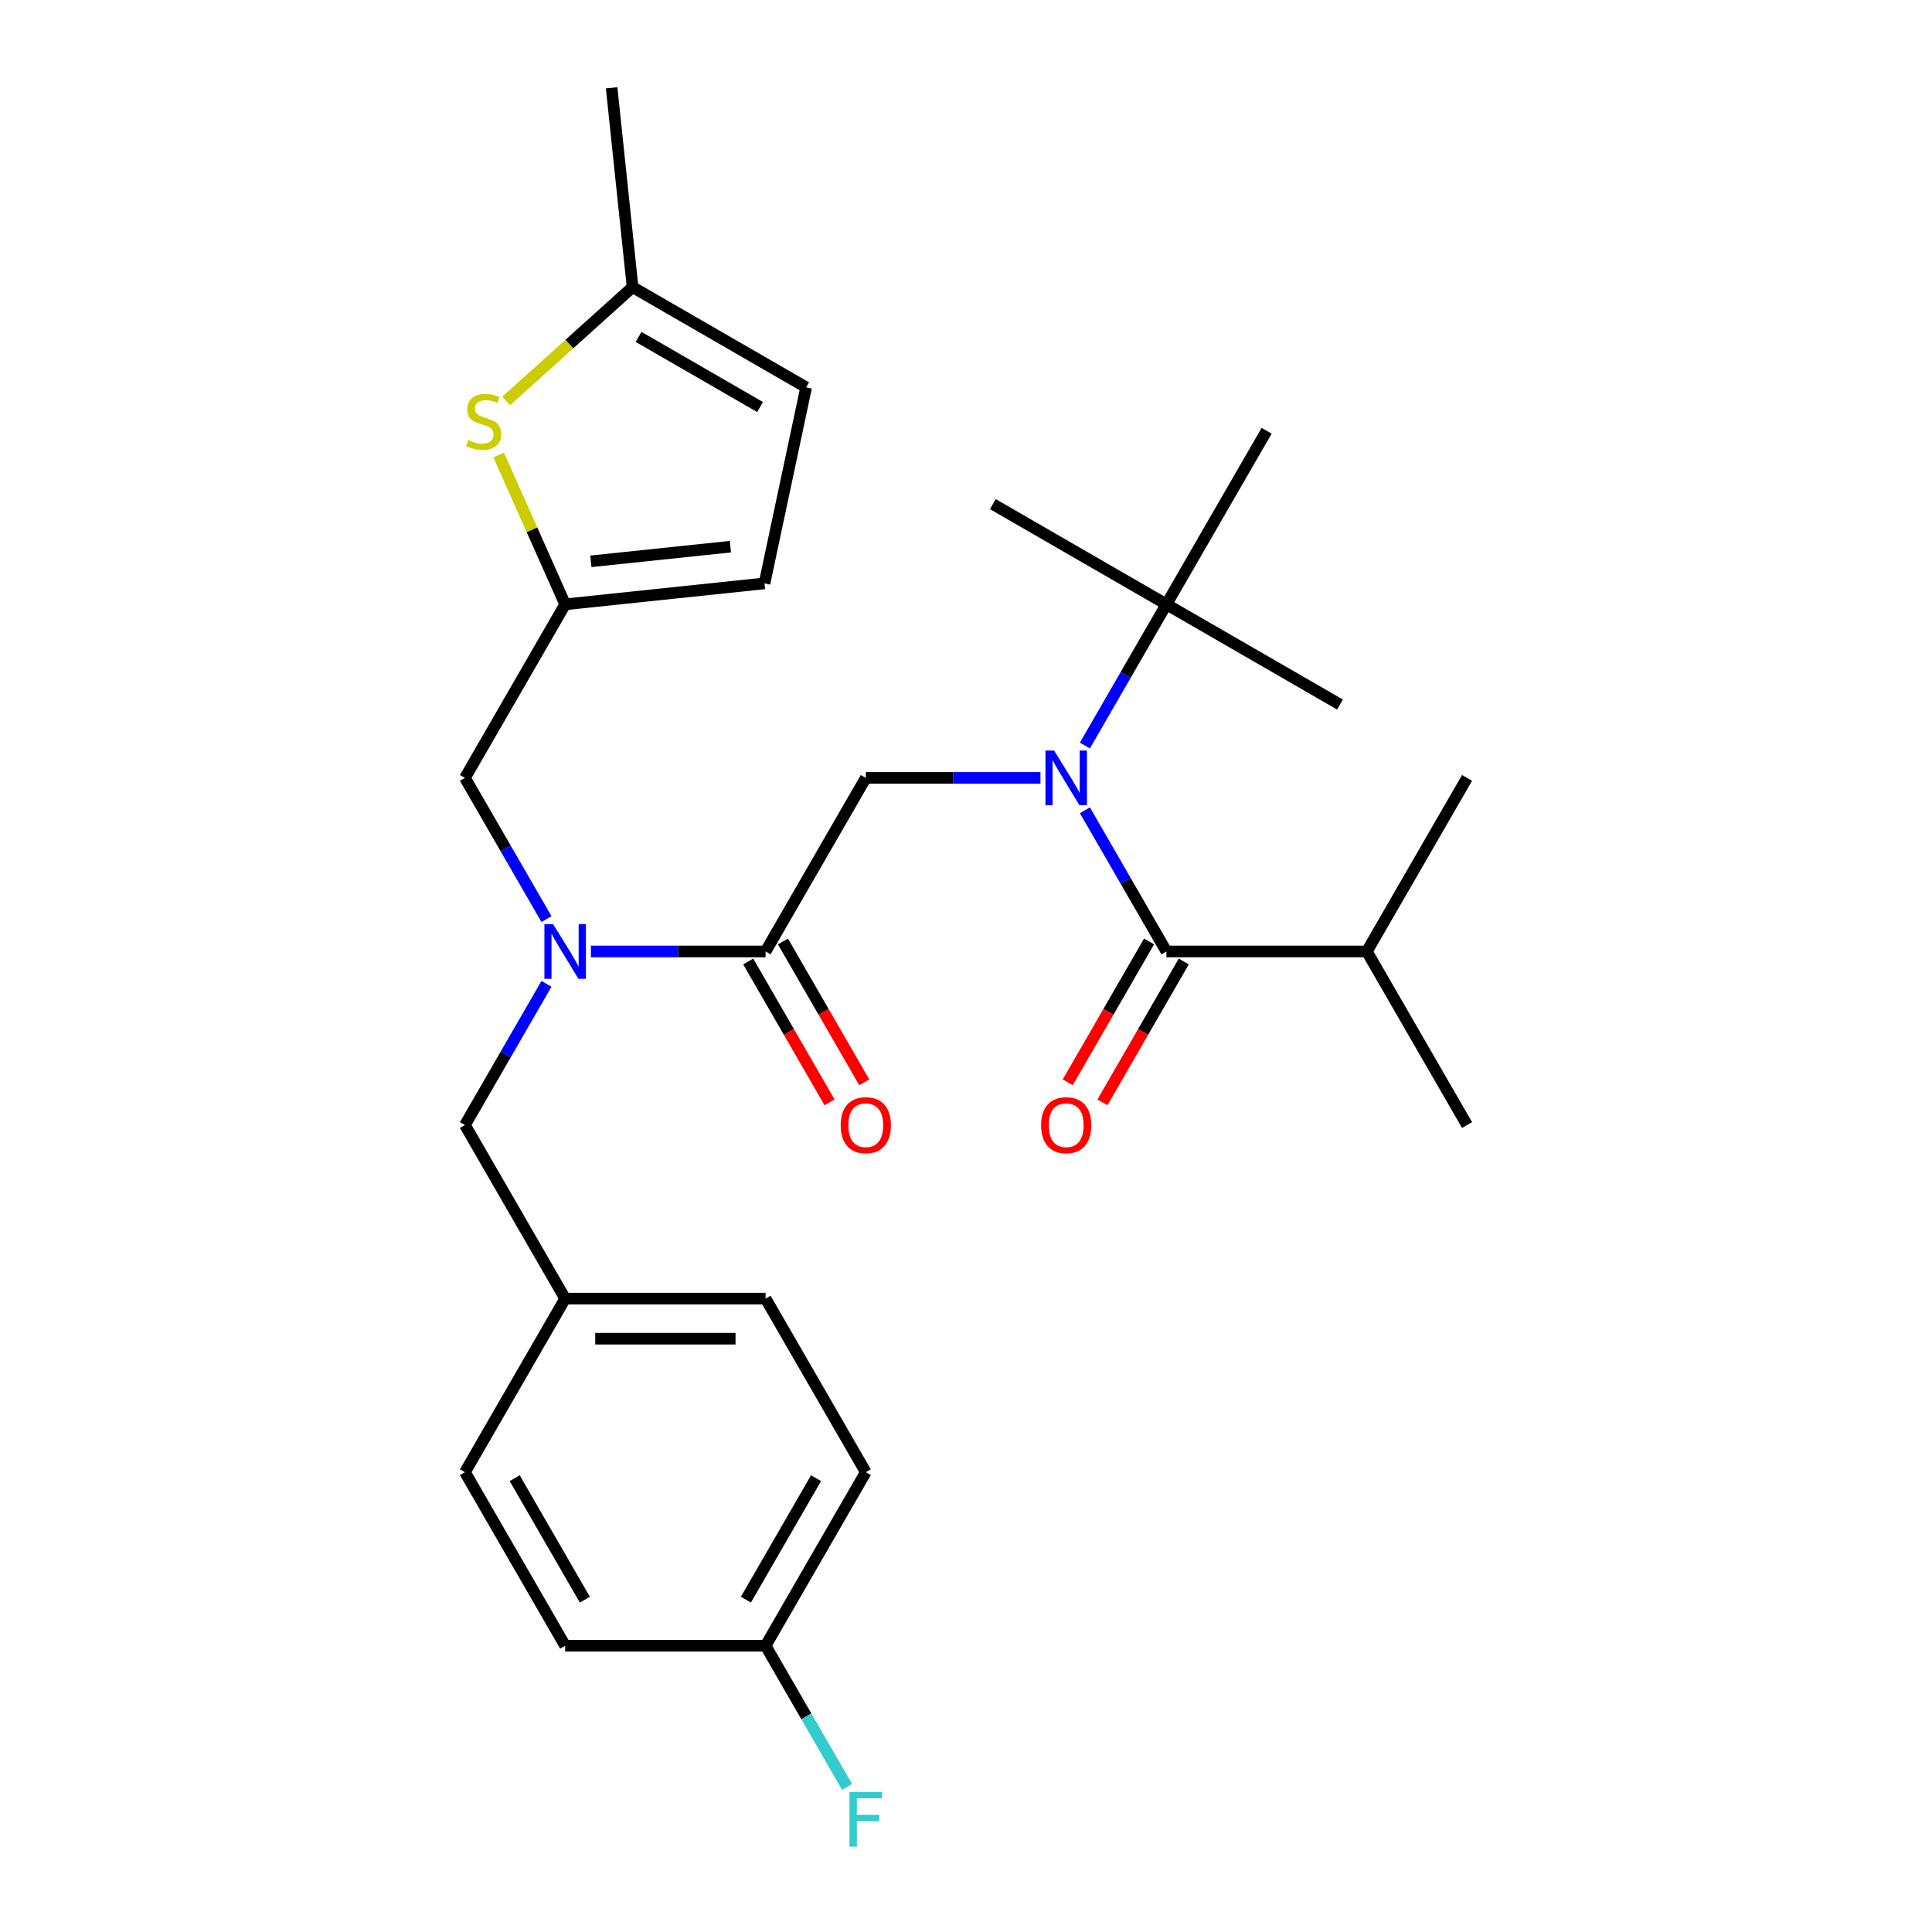 <?xml version='1.0' encoding='iso-8859-1'?>
<svg version='1.1' baseProfile='full'
              xmlns='http://www.w3.org/2000/svg'
                      xmlns:rdkit='http://www.rdkit.org/xml'
                      xmlns:xlink='http://www.w3.org/1999/xlink'
                  xml:space='preserve'
width='1000px' height='1000px' viewBox='0 0 1000 1000'>
<!-- END OF HEADER -->
<rect style='opacity:1.0;fill:#FFFFFF;stroke:none' width='1000' height='1000' x='0' y='0'> </rect>
<path class='bond-0' d='M 707.473,492.482 L 759.342,582.321' style='fill:none;fill-rule:evenodd;stroke:#000000;stroke-width:6px;stroke-linecap:butt;stroke-linejoin:miter;stroke-opacity:1' />
<path class='bond-1' d='M 707.473,492.482 L 759.342,402.643' style='fill:none;fill-rule:evenodd;stroke:#000000;stroke-width:6px;stroke-linecap:butt;stroke-linejoin:miter;stroke-opacity:1' />
<path class='bond-2' d='M 707.473,492.482 L 603.737,492.482' style='fill:none;fill-rule:evenodd;stroke:#000000;stroke-width:6px;stroke-linecap:butt;stroke-linejoin:miter;stroke-opacity:1' />
<path class='bond-3' d='M 538.535,402.643 L 493.333,402.643' style='fill:none;fill-rule:evenodd;stroke:#0000FF;stroke-width:6px;stroke-linecap:butt;stroke-linejoin:miter;stroke-opacity:1' />
<path class='bond-3' d='M 493.333,402.643 L 448.132,402.643' style='fill:none;fill-rule:evenodd;stroke:#000000;stroke-width:6px;stroke-linecap:butt;stroke-linejoin:miter;stroke-opacity:1' />
<path class='bond-4' d='M 561.541,419.397 L 582.639,455.939' style='fill:none;fill-rule:evenodd;stroke:#0000FF;stroke-width:6px;stroke-linecap:butt;stroke-linejoin:miter;stroke-opacity:1' />
<path class='bond-4' d='M 582.639,455.939 L 603.737,492.482' style='fill:none;fill-rule:evenodd;stroke:#000000;stroke-width:6px;stroke-linecap:butt;stroke-linejoin:miter;stroke-opacity:1' />
<path class='bond-5' d='M 561.541,385.89 L 582.639,349.347' style='fill:none;fill-rule:evenodd;stroke:#0000FF;stroke-width:6px;stroke-linecap:butt;stroke-linejoin:miter;stroke-opacity:1' />
<path class='bond-5' d='M 582.639,349.347 L 603.737,312.805' style='fill:none;fill-rule:evenodd;stroke:#000000;stroke-width:6px;stroke-linecap:butt;stroke-linejoin:miter;stroke-opacity:1' />
<path class='bond-6' d='M 594.753,487.295 L 573.701,523.758' style='fill:none;fill-rule:evenodd;stroke:#000000;stroke-width:6px;stroke-linecap:butt;stroke-linejoin:miter;stroke-opacity:1' />
<path class='bond-6' d='M 573.701,523.758 L 552.649,560.22' style='fill:none;fill-rule:evenodd;stroke:#FF0000;stroke-width:6px;stroke-linecap:butt;stroke-linejoin:miter;stroke-opacity:1' />
<path class='bond-6' d='M 612.721,497.669 L 591.669,534.131' style='fill:none;fill-rule:evenodd;stroke:#000000;stroke-width:6px;stroke-linecap:butt;stroke-linejoin:miter;stroke-opacity:1' />
<path class='bond-6' d='M 591.669,534.131 L 570.617,570.594' style='fill:none;fill-rule:evenodd;stroke:#FF0000;stroke-width:6px;stroke-linecap:butt;stroke-linejoin:miter;stroke-opacity:1' />
<path class='bond-7' d='M 603.737,312.805 L 693.575,364.673' style='fill:none;fill-rule:evenodd;stroke:#000000;stroke-width:6px;stroke-linecap:butt;stroke-linejoin:miter;stroke-opacity:1' />
<path class='bond-8' d='M 603.737,312.805 L 513.898,260.936' style='fill:none;fill-rule:evenodd;stroke:#000000;stroke-width:6px;stroke-linecap:butt;stroke-linejoin:miter;stroke-opacity:1' />
<path class='bond-9' d='M 603.737,312.805 L 655.605,222.966' style='fill:none;fill-rule:evenodd;stroke:#000000;stroke-width:6px;stroke-linecap:butt;stroke-linejoin:miter;stroke-opacity:1' />
<path class='bond-10' d='M 240.658,402.643 L 292.527,312.805' style='fill:none;fill-rule:evenodd;stroke:#000000;stroke-width:6px;stroke-linecap:butt;stroke-linejoin:miter;stroke-opacity:1' />
<path class='bond-11' d='M 240.658,402.643 L 261.756,439.186' style='fill:none;fill-rule:evenodd;stroke:#000000;stroke-width:6px;stroke-linecap:butt;stroke-linejoin:miter;stroke-opacity:1' />
<path class='bond-11' d='M 261.756,439.186 L 282.854,475.729' style='fill:none;fill-rule:evenodd;stroke:#0000FF;stroke-width:6px;stroke-linecap:butt;stroke-linejoin:miter;stroke-opacity:1' />
<path class='bond-12' d='M 282.854,509.235 L 261.756,545.778' style='fill:none;fill-rule:evenodd;stroke:#0000FF;stroke-width:6px;stroke-linecap:butt;stroke-linejoin:miter;stroke-opacity:1' />
<path class='bond-12' d='M 261.756,545.778 L 240.658,582.321' style='fill:none;fill-rule:evenodd;stroke:#000000;stroke-width:6px;stroke-linecap:butt;stroke-linejoin:miter;stroke-opacity:1' />
<path class='bond-13' d='M 305.86,492.482 L 351.062,492.482' style='fill:none;fill-rule:evenodd;stroke:#0000FF;stroke-width:6px;stroke-linecap:butt;stroke-linejoin:miter;stroke-opacity:1' />
<path class='bond-13' d='M 351.062,492.482 L 396.263,492.482' style='fill:none;fill-rule:evenodd;stroke:#000000;stroke-width:6px;stroke-linecap:butt;stroke-linejoin:miter;stroke-opacity:1' />
<path class='bond-14' d='M 240.658,582.321 L 292.527,672.159' style='fill:none;fill-rule:evenodd;stroke:#000000;stroke-width:6px;stroke-linecap:butt;stroke-linejoin:miter;stroke-opacity:1' />
<path class='bond-15' d='M 387.279,497.669 L 408.331,534.131' style='fill:none;fill-rule:evenodd;stroke:#000000;stroke-width:6px;stroke-linecap:butt;stroke-linejoin:miter;stroke-opacity:1' />
<path class='bond-15' d='M 408.331,534.131 L 429.383,570.594' style='fill:none;fill-rule:evenodd;stroke:#FF0000;stroke-width:6px;stroke-linecap:butt;stroke-linejoin:miter;stroke-opacity:1' />
<path class='bond-15' d='M 405.247,487.295 L 426.299,523.758' style='fill:none;fill-rule:evenodd;stroke:#000000;stroke-width:6px;stroke-linecap:butt;stroke-linejoin:miter;stroke-opacity:1' />
<path class='bond-15' d='M 426.299,523.758 L 447.351,560.22' style='fill:none;fill-rule:evenodd;stroke:#FF0000;stroke-width:6px;stroke-linecap:butt;stroke-linejoin:miter;stroke-opacity:1' />
<path class='bond-16' d='M 396.263,492.482 L 448.132,402.643' style='fill:none;fill-rule:evenodd;stroke:#000000;stroke-width:6px;stroke-linecap:butt;stroke-linejoin:miter;stroke-opacity:1' />
<path class='bond-17' d='M 448.132,761.998 L 396.263,851.837' style='fill:none;fill-rule:evenodd;stroke:#000000;stroke-width:6px;stroke-linecap:butt;stroke-linejoin:miter;stroke-opacity:1' />
<path class='bond-17' d='M 422.384,765.1 L 386.076,827.987' style='fill:none;fill-rule:evenodd;stroke:#000000;stroke-width:6px;stroke-linecap:butt;stroke-linejoin:miter;stroke-opacity:1' />
<path class='bond-18' d='M 448.132,761.998 L 396.263,672.159' style='fill:none;fill-rule:evenodd;stroke:#000000;stroke-width:6px;stroke-linecap:butt;stroke-linejoin:miter;stroke-opacity:1' />
<path class='bond-19' d='M 396.263,851.837 L 292.527,851.837' style='fill:none;fill-rule:evenodd;stroke:#000000;stroke-width:6px;stroke-linecap:butt;stroke-linejoin:miter;stroke-opacity:1' />
<path class='bond-20' d='M 396.263,851.837 L 417.361,888.379' style='fill:none;fill-rule:evenodd;stroke:#000000;stroke-width:6px;stroke-linecap:butt;stroke-linejoin:miter;stroke-opacity:1' />
<path class='bond-20' d='M 417.361,888.379 L 438.459,924.922' style='fill:none;fill-rule:evenodd;stroke:#33CCCC;stroke-width:6px;stroke-linecap:butt;stroke-linejoin:miter;stroke-opacity:1' />
<path class='bond-21' d='M 292.527,312.805 L 275.32,274.157' style='fill:none;fill-rule:evenodd;stroke:#000000;stroke-width:6px;stroke-linecap:butt;stroke-linejoin:miter;stroke-opacity:1' />
<path class='bond-21' d='M 275.32,274.157 L 258.113,235.51' style='fill:none;fill-rule:evenodd;stroke:#CCCC00;stroke-width:6px;stroke-linecap:butt;stroke-linejoin:miter;stroke-opacity:1' />
<path class='bond-22' d='M 292.527,312.805 L 395.695,301.961' style='fill:none;fill-rule:evenodd;stroke:#000000;stroke-width:6px;stroke-linecap:butt;stroke-linejoin:miter;stroke-opacity:1' />
<path class='bond-22' d='M 305.833,290.544 L 378.051,282.954' style='fill:none;fill-rule:evenodd;stroke:#000000;stroke-width:6px;stroke-linecap:butt;stroke-linejoin:miter;stroke-opacity:1' />
<path class='bond-23' d='M 262.006,207.526 L 294.715,178.074' style='fill:none;fill-rule:evenodd;stroke:#CCCC00;stroke-width:6px;stroke-linecap:butt;stroke-linejoin:miter;stroke-opacity:1' />
<path class='bond-23' d='M 294.715,178.074 L 327.424,148.623' style='fill:none;fill-rule:evenodd;stroke:#000000;stroke-width:6px;stroke-linecap:butt;stroke-linejoin:miter;stroke-opacity:1' />
<path class='bond-24' d='M 395.695,301.961 L 417.263,200.491' style='fill:none;fill-rule:evenodd;stroke:#000000;stroke-width:6px;stroke-linecap:butt;stroke-linejoin:miter;stroke-opacity:1' />
<path class='bond-25' d='M 327.424,148.623 L 417.263,200.491' style='fill:none;fill-rule:evenodd;stroke:#000000;stroke-width:6px;stroke-linecap:butt;stroke-linejoin:miter;stroke-opacity:1' />
<path class='bond-25' d='M 330.527,174.371 L 393.414,210.679' style='fill:none;fill-rule:evenodd;stroke:#000000;stroke-width:6px;stroke-linecap:butt;stroke-linejoin:miter;stroke-opacity:1' />
<path class='bond-26' d='M 327.424,148.623 L 316.581,45.455' style='fill:none;fill-rule:evenodd;stroke:#000000;stroke-width:6px;stroke-linecap:butt;stroke-linejoin:miter;stroke-opacity:1' />
<path class='bond-27' d='M 292.527,851.837 L 240.658,761.998' style='fill:none;fill-rule:evenodd;stroke:#000000;stroke-width:6px;stroke-linecap:butt;stroke-linejoin:miter;stroke-opacity:1' />
<path class='bond-27' d='M 302.714,827.987 L 266.406,765.1' style='fill:none;fill-rule:evenodd;stroke:#000000;stroke-width:6px;stroke-linecap:butt;stroke-linejoin:miter;stroke-opacity:1' />
<path class='bond-28' d='M 240.658,761.998 L 292.527,672.159' style='fill:none;fill-rule:evenodd;stroke:#000000;stroke-width:6px;stroke-linecap:butt;stroke-linejoin:miter;stroke-opacity:1' />
<path class='bond-29' d='M 292.527,672.159 L 396.263,672.159' style='fill:none;fill-rule:evenodd;stroke:#000000;stroke-width:6px;stroke-linecap:butt;stroke-linejoin:miter;stroke-opacity:1' />
<path class='bond-29' d='M 308.087,692.907 L 380.703,692.907' style='fill:none;fill-rule:evenodd;stroke:#000000;stroke-width:6px;stroke-linecap:butt;stroke-linejoin:miter;stroke-opacity:1' />
<path  class='atom-1' d='M 545.608 388.483
L 554.888 403.483
Q 555.808 404.963, 557.288 407.643
Q 558.768 410.323, 558.848 410.483
L 558.848 388.483
L 562.608 388.483
L 562.608 416.803
L 558.728 416.803
L 548.768 400.403
Q 547.608 398.483, 546.368 396.283
Q 545.168 394.083, 544.808 393.403
L 544.808 416.803
L 541.128 416.803
L 541.128 388.483
L 545.608 388.483
' fill='#0000FF'/>
<path  class='atom-3' d='M 538.868 582.401
Q 538.868 575.601, 542.228 571.801
Q 545.588 568.001, 551.868 568.001
Q 558.148 568.001, 561.508 571.801
Q 564.868 575.601, 564.868 582.401
Q 564.868 589.281, 561.468 593.201
Q 558.068 597.081, 551.868 597.081
Q 545.628 597.081, 542.228 593.201
Q 538.868 589.321, 538.868 582.401
M 551.868 593.881
Q 556.188 593.881, 558.508 591.001
Q 560.868 588.081, 560.868 582.401
Q 560.868 576.841, 558.508 574.041
Q 556.188 571.201, 551.868 571.201
Q 547.548 571.201, 545.188 574.001
Q 542.868 576.801, 542.868 582.401
Q 542.868 588.121, 545.188 591.001
Q 547.548 593.881, 551.868 593.881
' fill='#FF0000'/>
<path  class='atom-9' d='M 286.267 478.322
L 295.547 493.322
Q 296.467 494.802, 297.947 497.482
Q 299.427 500.162, 299.507 500.322
L 299.507 478.322
L 303.267 478.322
L 303.267 506.642
L 299.387 506.642
L 289.427 490.242
Q 288.267 488.322, 287.027 486.122
Q 285.827 483.922, 285.467 483.242
L 285.467 506.642
L 281.787 506.642
L 281.787 478.322
L 286.267 478.322
' fill='#0000FF'/>
<path  class='atom-12' d='M 435.132 582.401
Q 435.132 575.601, 438.492 571.801
Q 441.852 568.001, 448.132 568.001
Q 454.412 568.001, 457.772 571.801
Q 461.132 575.601, 461.132 582.401
Q 461.132 589.281, 457.732 593.201
Q 454.332 597.081, 448.132 597.081
Q 441.892 597.081, 438.492 593.201
Q 435.132 589.321, 435.132 582.401
M 448.132 593.881
Q 452.452 593.881, 454.772 591.001
Q 457.132 588.081, 457.132 582.401
Q 457.132 576.841, 454.772 574.041
Q 452.452 571.201, 448.132 571.201
Q 443.812 571.201, 441.452 574.001
Q 439.132 576.801, 439.132 582.401
Q 439.132 588.121, 441.452 591.001
Q 443.812 593.881, 448.132 593.881
' fill='#FF0000'/>
<path  class='atom-17' d='M 242.333 227.756
Q 242.653 227.876, 243.973 228.436
Q 245.293 228.996, 246.733 229.356
Q 248.213 229.676, 249.653 229.676
Q 252.333 229.676, 253.893 228.396
Q 255.453 227.076, 255.453 224.796
Q 255.453 223.236, 254.653 222.276
Q 253.893 221.316, 252.693 220.796
Q 251.493 220.276, 249.493 219.676
Q 246.973 218.916, 245.453 218.196
Q 243.973 217.476, 242.893 215.956
Q 241.853 214.436, 241.853 211.876
Q 241.853 208.316, 244.253 206.116
Q 246.693 203.916, 251.493 203.916
Q 254.773 203.916, 258.493 205.476
L 257.573 208.556
Q 254.173 207.156, 251.613 207.156
Q 248.853 207.156, 247.333 208.316
Q 245.813 209.436, 245.853 211.396
Q 245.853 212.916, 246.613 213.836
Q 247.413 214.756, 248.533 215.276
Q 249.693 215.796, 251.613 216.396
Q 254.173 217.196, 255.693 217.996
Q 257.213 218.796, 258.293 220.436
Q 259.413 222.036, 259.413 224.796
Q 259.413 228.716, 256.773 230.836
Q 254.173 232.916, 249.813 232.916
Q 247.293 232.916, 245.373 232.356
Q 243.493 231.836, 241.253 230.916
L 242.333 227.756
' fill='#CCCC00'/>
<path  class='atom-26' d='M 439.712 927.515
L 456.552 927.515
L 456.552 930.755
L 443.512 930.755
L 443.512 939.355
L 455.112 939.355
L 455.112 942.635
L 443.512 942.635
L 443.512 955.835
L 439.712 955.835
L 439.712 927.515
' fill='#33CCCC'/>
</svg>
